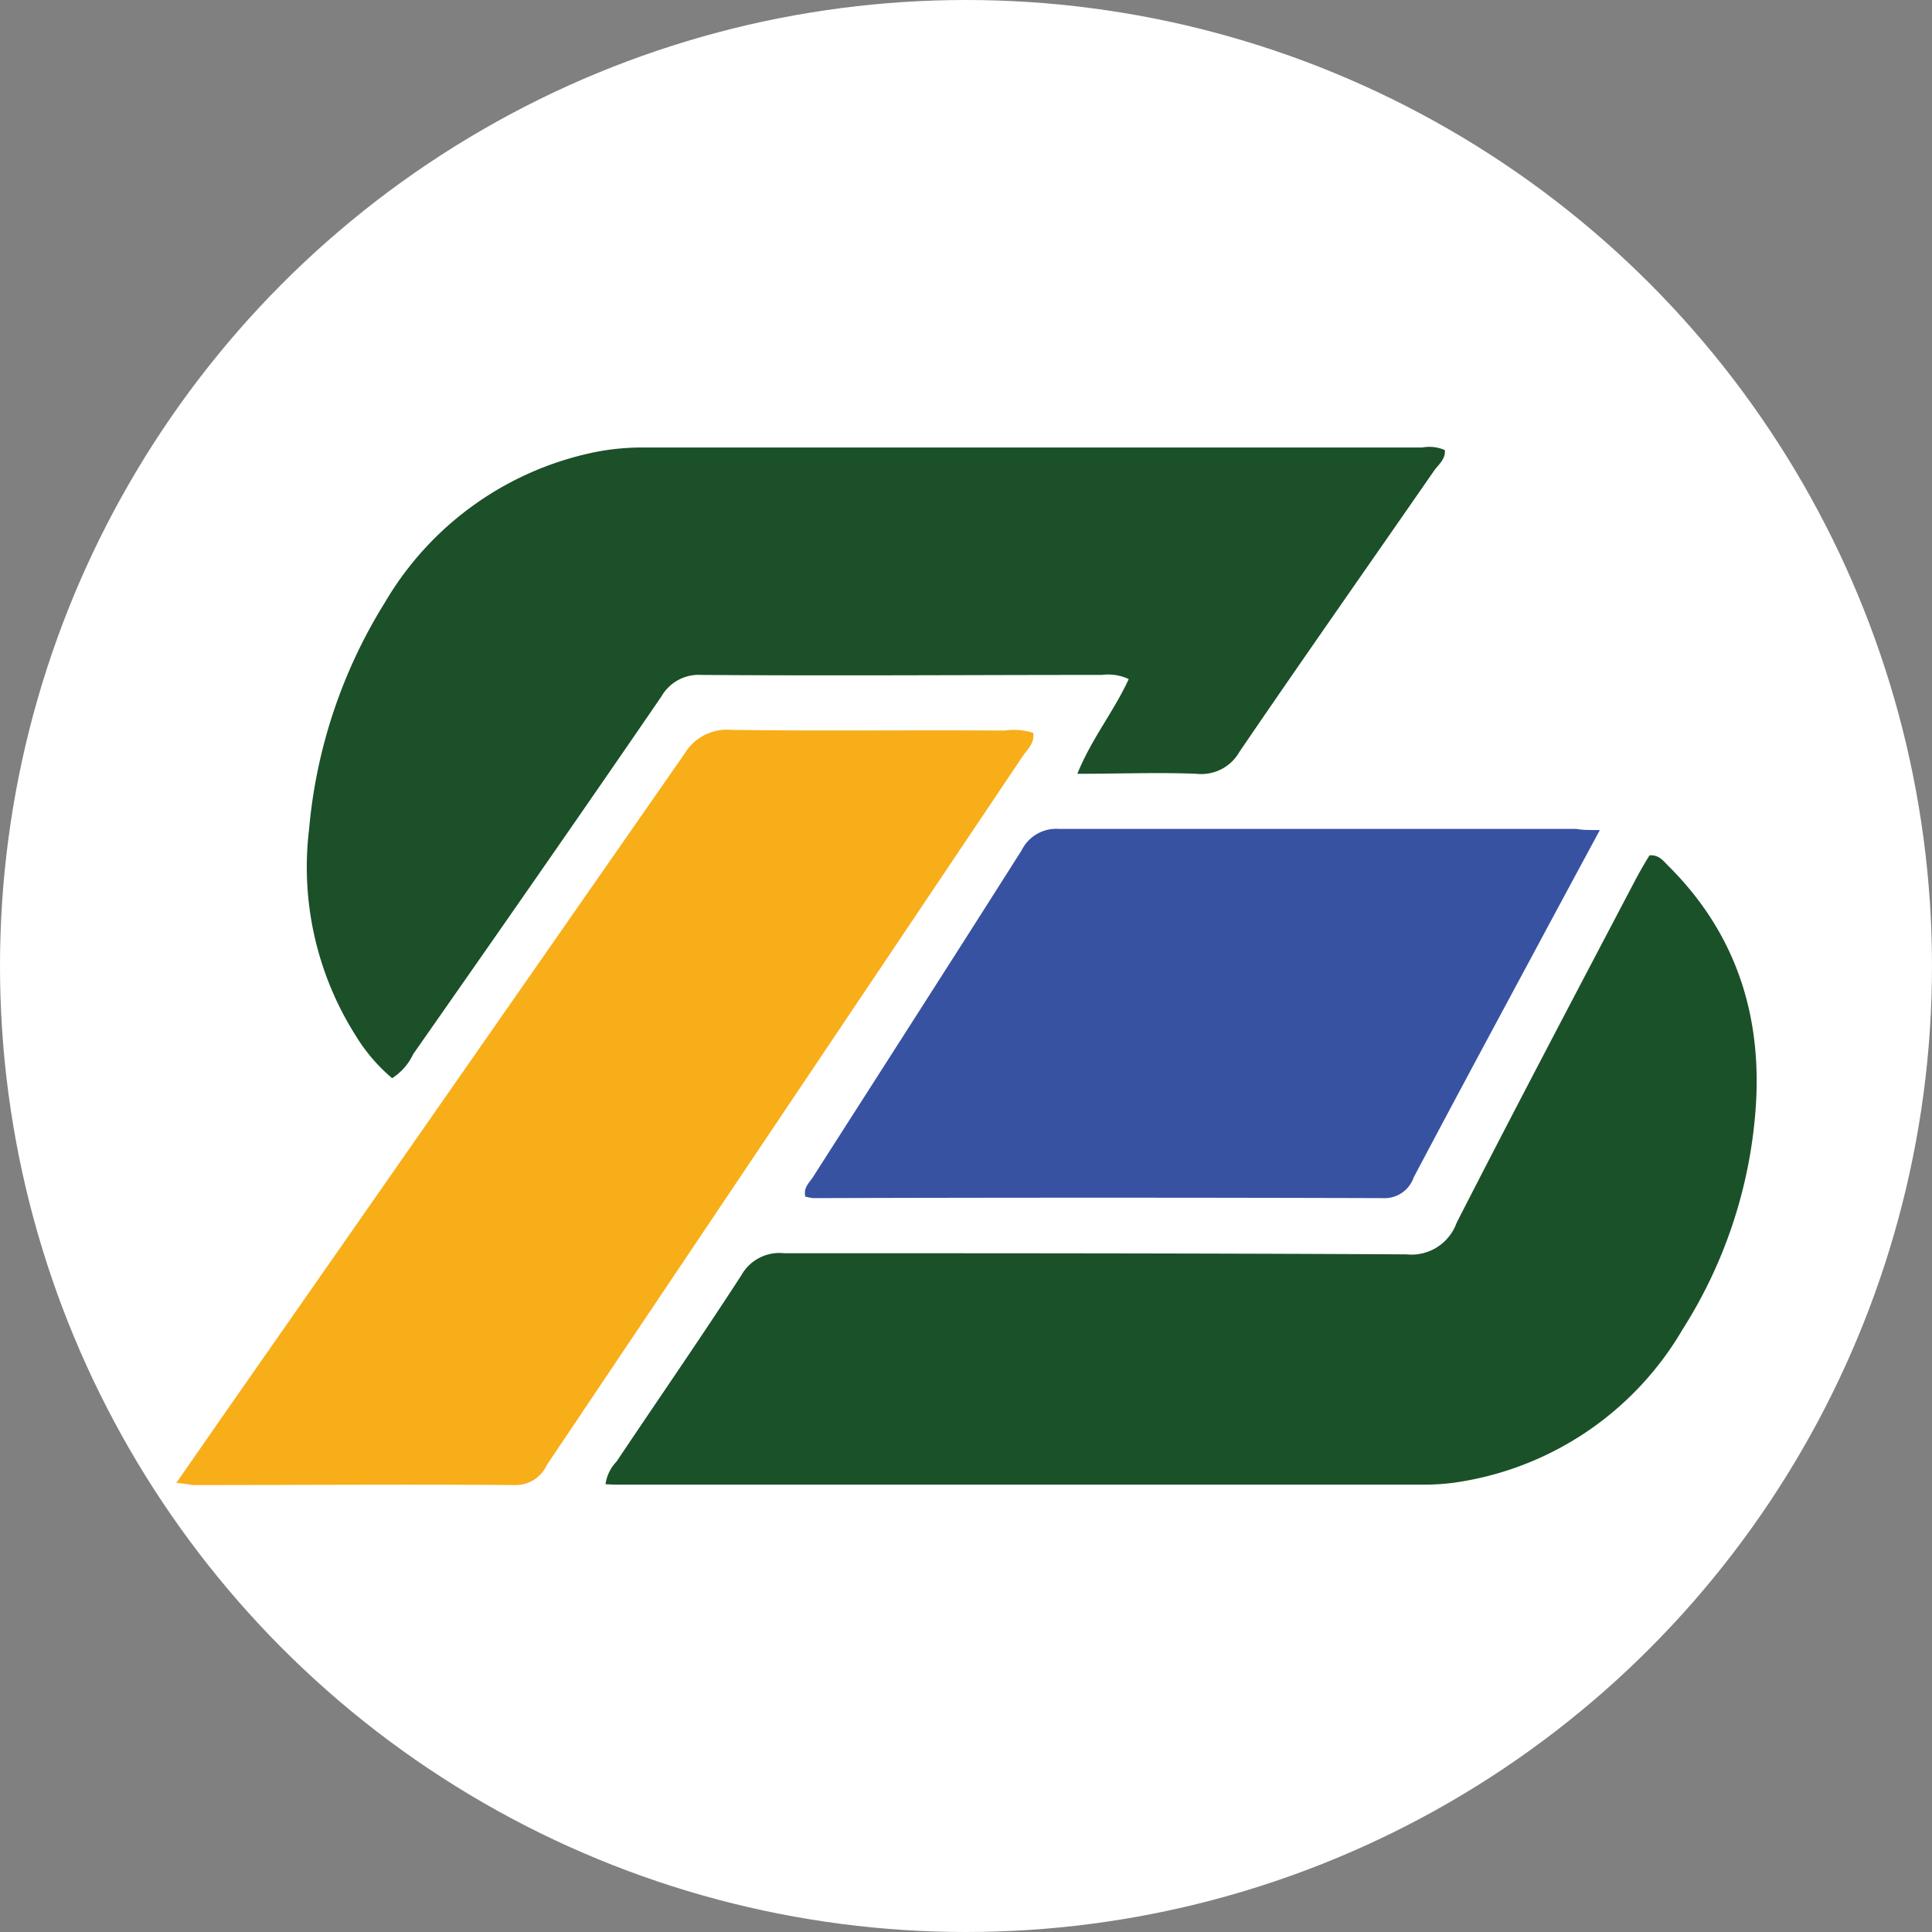 <svg xmlns="http://www.w3.org/2000/svg" viewBox="0 0 135 135"><rect x="0" y="0" width="135" height="135" fill="#808080" stroke="none"/><defs><style>.cls-1{fill:#fff;}.cls-2{fill:#1b5028;}.cls-3{fill:#1b5129;}.cls-4{fill:#f8ae18;}.cls-5{fill:#3852a2;}</style></defs><g id="Camada_2" data-name="Camada 2"><g id="Camada_1-2" data-name="Camada 1"><circle class="cls-1" cx="67.5" cy="67.5" r="67.5"></circle><path class="cls-2" d="M27.4,75.34a12.23,12.23,0,0,1-2.56-3A22,22,0,0,1,21.6,57.92a35.93,35.93,0,0,1,5.3-15.83A22.17,22.17,0,0,1,41.49,31.61a17,17,0,0,1,3.63-.34H99.38a2.7,2.7,0,0,1,1.58.18c.06.61-.42,1-.71,1.38-4.55,6.57-9.14,13.1-13.64,19.7a3.06,3.06,0,0,1-3,1.54c-2.7-.11-5.4,0-8.33,0,1-2.47,2.58-4.4,3.59-6.62A3.4,3.4,0,0,0,77,47.16c-9.35,0-18.7.07-28,0a3,3,0,0,0-2.78,1.5c-5.74,8.38-11.55,16.71-17.35,25A4,4,0,0,1,27.4,75.34Z"></path><path class="cls-3" d="M42.31,103.71a2.84,2.84,0,0,1,.77-1.58c2.9-4.33,5.87-8.62,8.71-13a3.05,3.05,0,0,1,3-1.56c14.49,0,29,0,43.49.08a3.35,3.35,0,0,0,3.5-2.2c4.09-8,8.31-16,12.48-23.94.32-.6.65-1.18,1-1.74.7-.06,1,.44,1.39.81,4.77,4.78,6.56,10.65,6,17.24a33.18,33.18,0,0,1-5.07,15.06,22.05,22.05,0,0,1-15.37,10.63,15.4,15.4,0,0,1-2.63.23q-28.14,0-56.29,0C43,103.75,42.69,103.73,42.31,103.71Z"></path><path class="cls-4" d="M12.32,103.62,15.53,99q16.16-23.14,32.28-46.3A3.47,3.47,0,0,1,51.11,51c6.36.09,12.73,0,19.09.05a4.49,4.49,0,0,1,2,.16c.1.73-.41,1.15-.73,1.62L38.21,102.37a2.39,2.39,0,0,1-2.21,1.4c-7.51-.06-15,0-22.54,0C13.2,103.73,13,103.68,12.32,103.62Z"></path><path class="cls-5" d="M111.79,58c-1.58,2.94-3,5.56-4.4,8.18-2.88,5.36-5.77,10.72-8.61,16.1a2.15,2.15,0,0,1-2.14,1.44q-19.9-.06-39.8,0a3.17,3.17,0,0,1-.57-.11c-.15-.66.33-1,.6-1.46C61.71,74.58,66.58,67,71.39,59.41A2.7,2.7,0,0,1,74,57.92c12.05,0,24.1,0,36.15,0C110.56,58,111,58,111.79,58Z"></path></g></g></svg>
